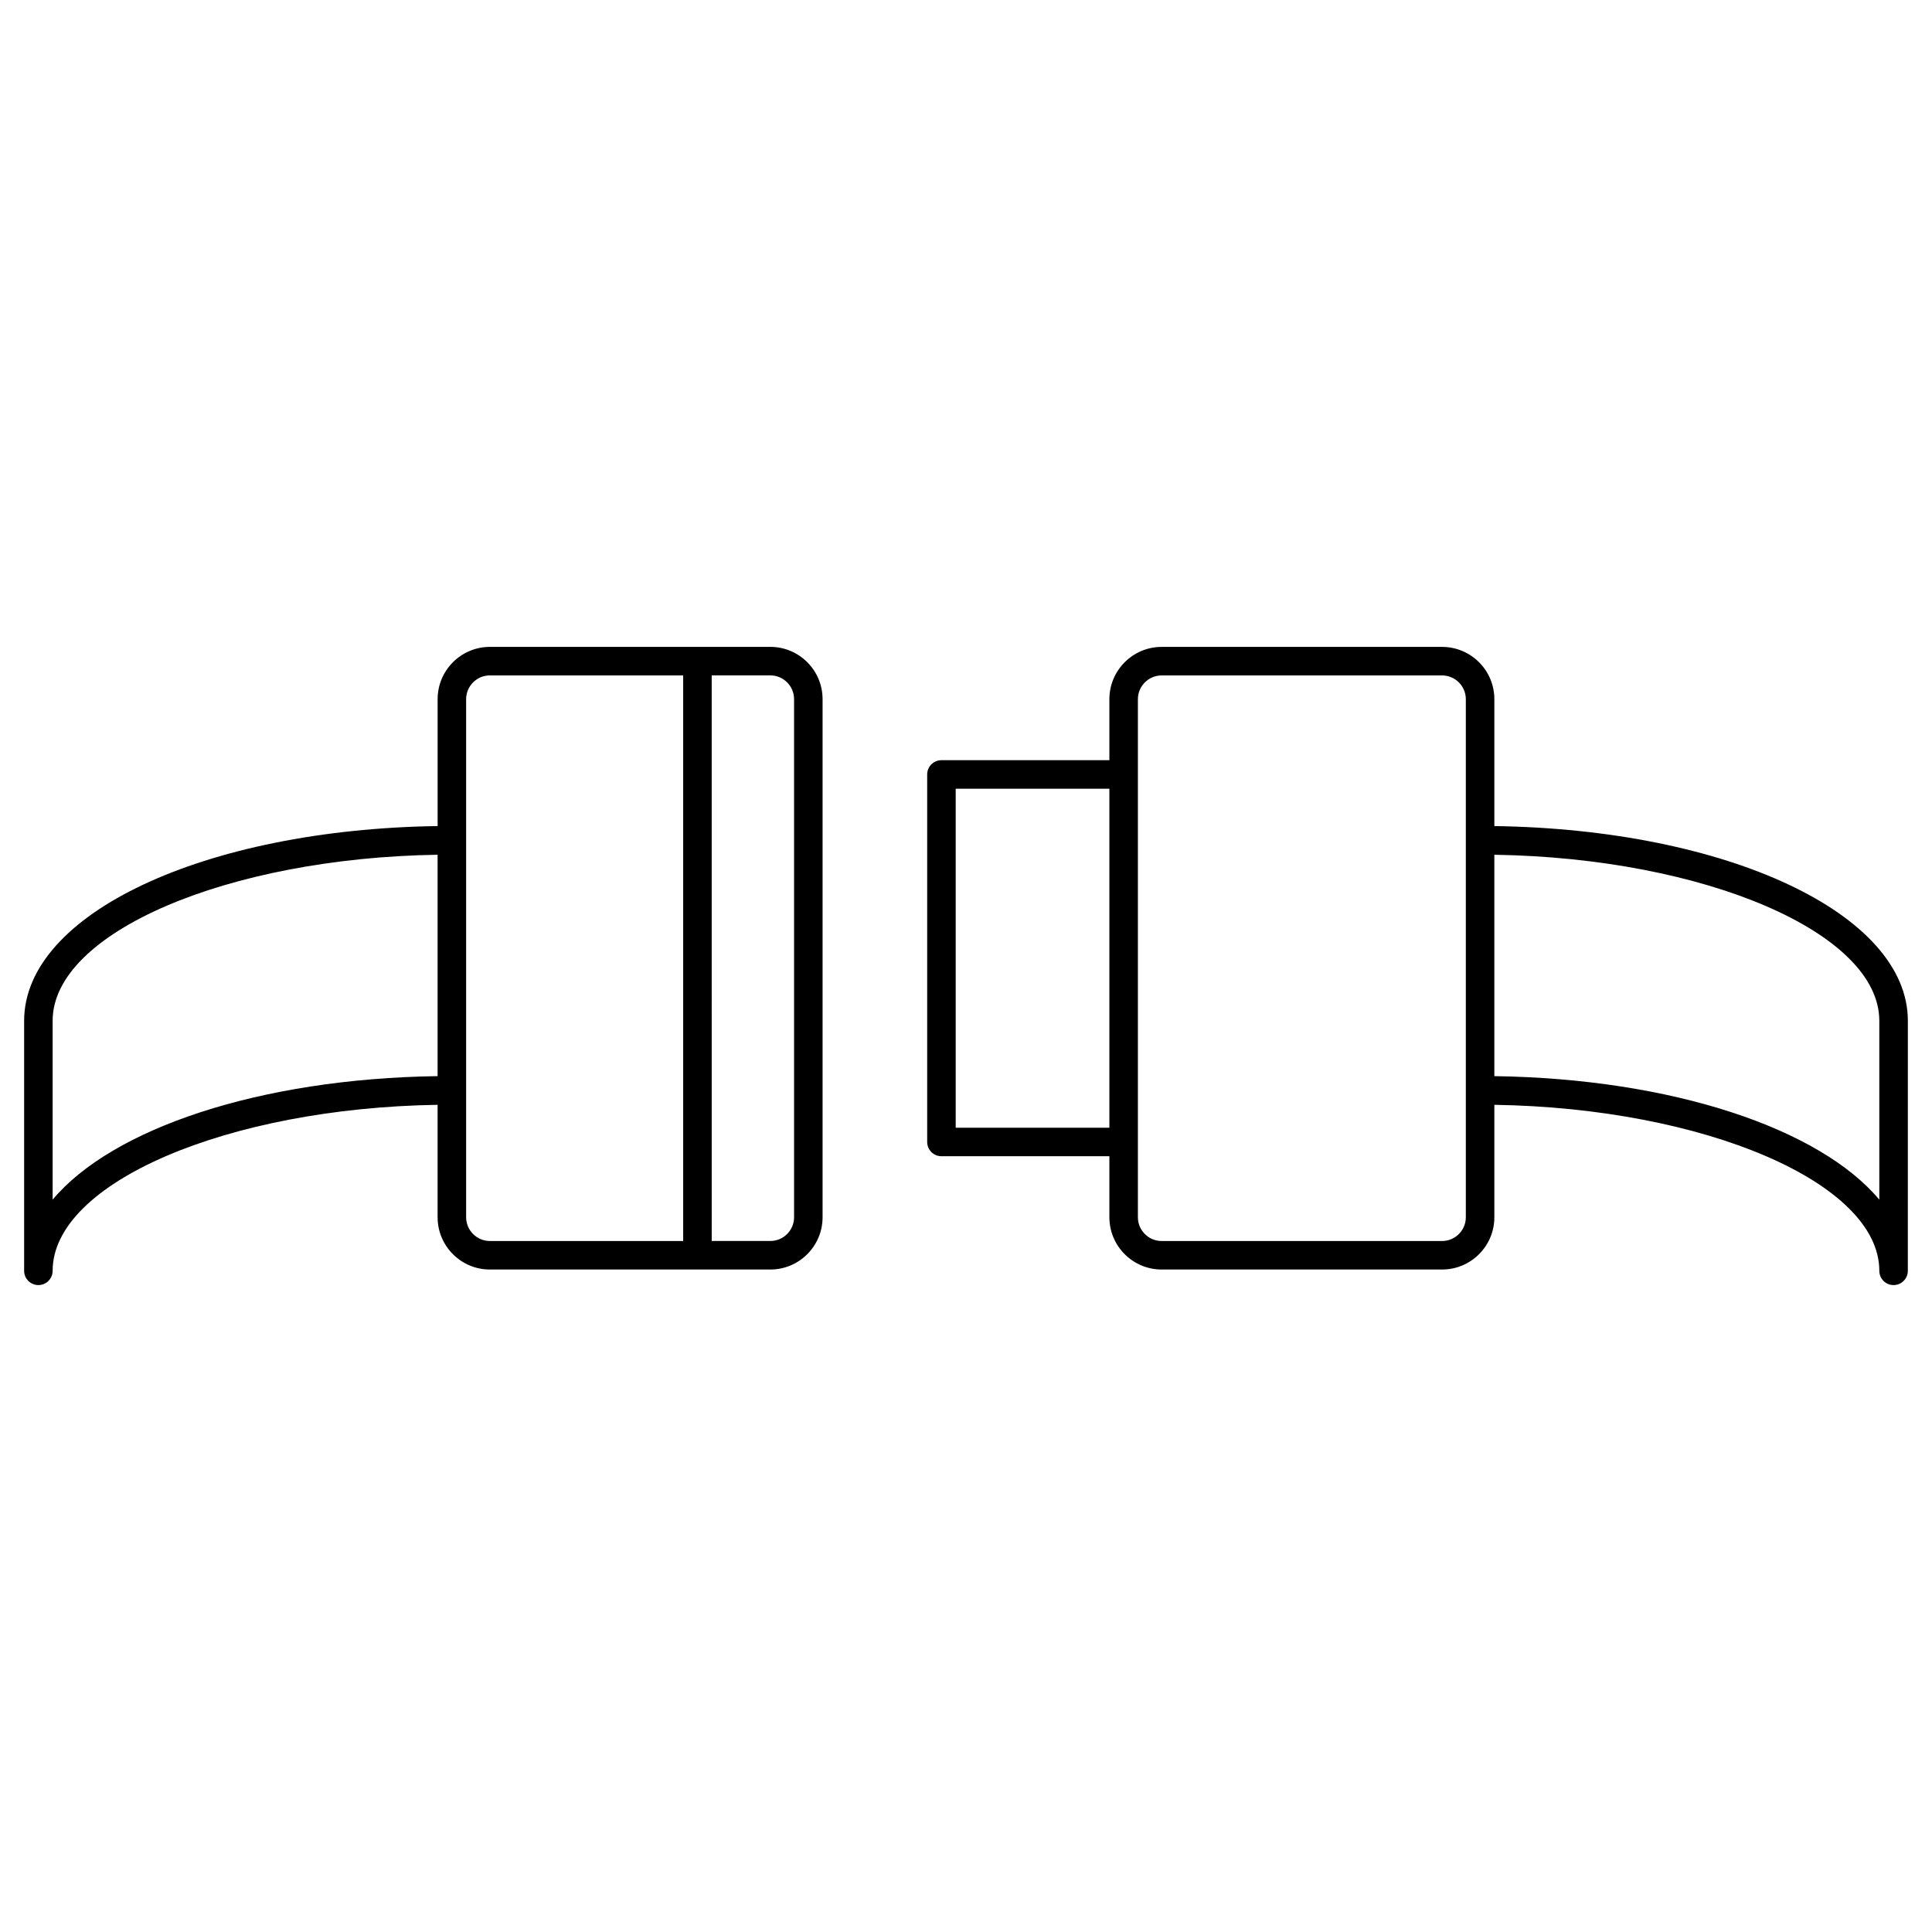 <?xml version="1.0" encoding="UTF-8"?>
<!-- Uploaded to: SVG Repo, www.svgrepo.com, Generator: SVG Repo Mixer Tools -->
<svg fill="#000000" width="800px" height="800px" version="1.1" viewBox="144 144 512 512" xmlns="http://www.w3.org/2000/svg">
 <g>
  <path d="m348.14 315.43h-74.309c-7.644 0-13.855 6.211-13.855 13.855v33.629c-61.742 0.883-109.58 23.219-109.58 51.602v66.266c0 2.086 1.691 3.777 3.777 3.777 2.086 0 3.777-1.691 3.777-3.777 0-23.367 46.352-43.137 102.02-43.996v29.797c0 7.644 6.211 13.855 13.855 13.855h74.312c7.644 0 13.855-6.211 13.855-13.855v-137.3c0-7.644-6.211-13.855-13.855-13.855zm-190.19 146.49v-47.41c0-23.367 46.352-43.137 102.02-43.996v58.672c-47.184 0.668-86.223 13.879-102.02 32.734zm109.58 4.656v-137.29c0-3.473 2.828-6.297 6.297-6.297h51.223v149.89h-51.219c-3.473 0-6.301-2.824-6.301-6.297zm86.91 0c0 3.473-2.828 6.297-6.297 6.297h-15.531l-0.004-149.89h15.531c3.473 0 6.297 2.828 6.297 6.297z"/>
  <path d="m540.02 362.92v-33.629c0-7.644-6.211-13.855-13.855-13.855h-74.312c-7.644 0-13.855 6.211-13.855 13.855v16.168h-44.508c-2.086 0-3.777 1.691-3.777 3.777v97.402c0 2.086 1.691 3.777 3.777 3.777h44.508v16.168c0 7.644 6.211 13.855 13.855 13.855h74.312c7.644 0 13.855-6.211 13.855-13.855v-29.797c55.672 0.867 102.02 20.637 102.02 43.996 0 2.086 1.691 3.777 3.777 3.777s3.777-1.691 3.777-3.777l0.008-66.262c0-28.379-47.832-50.719-109.58-51.602zm-142.75 79.941v-89.848h40.727v89.844zm135.19 23.723c0 3.473-2.828 6.297-6.297 6.297h-74.312c-3.473 0-6.297-2.828-6.297-6.297v-137.29c0-3.473 2.828-6.297 6.297-6.297h74.312c3.473 0 6.297 2.828 6.297 6.297zm7.555-37.395v-58.672c55.672 0.867 102.02 20.637 102.02 43.996v47.41c-15.789-18.852-54.832-32.062-102.02-32.734z"/>
 </g>
</svg>